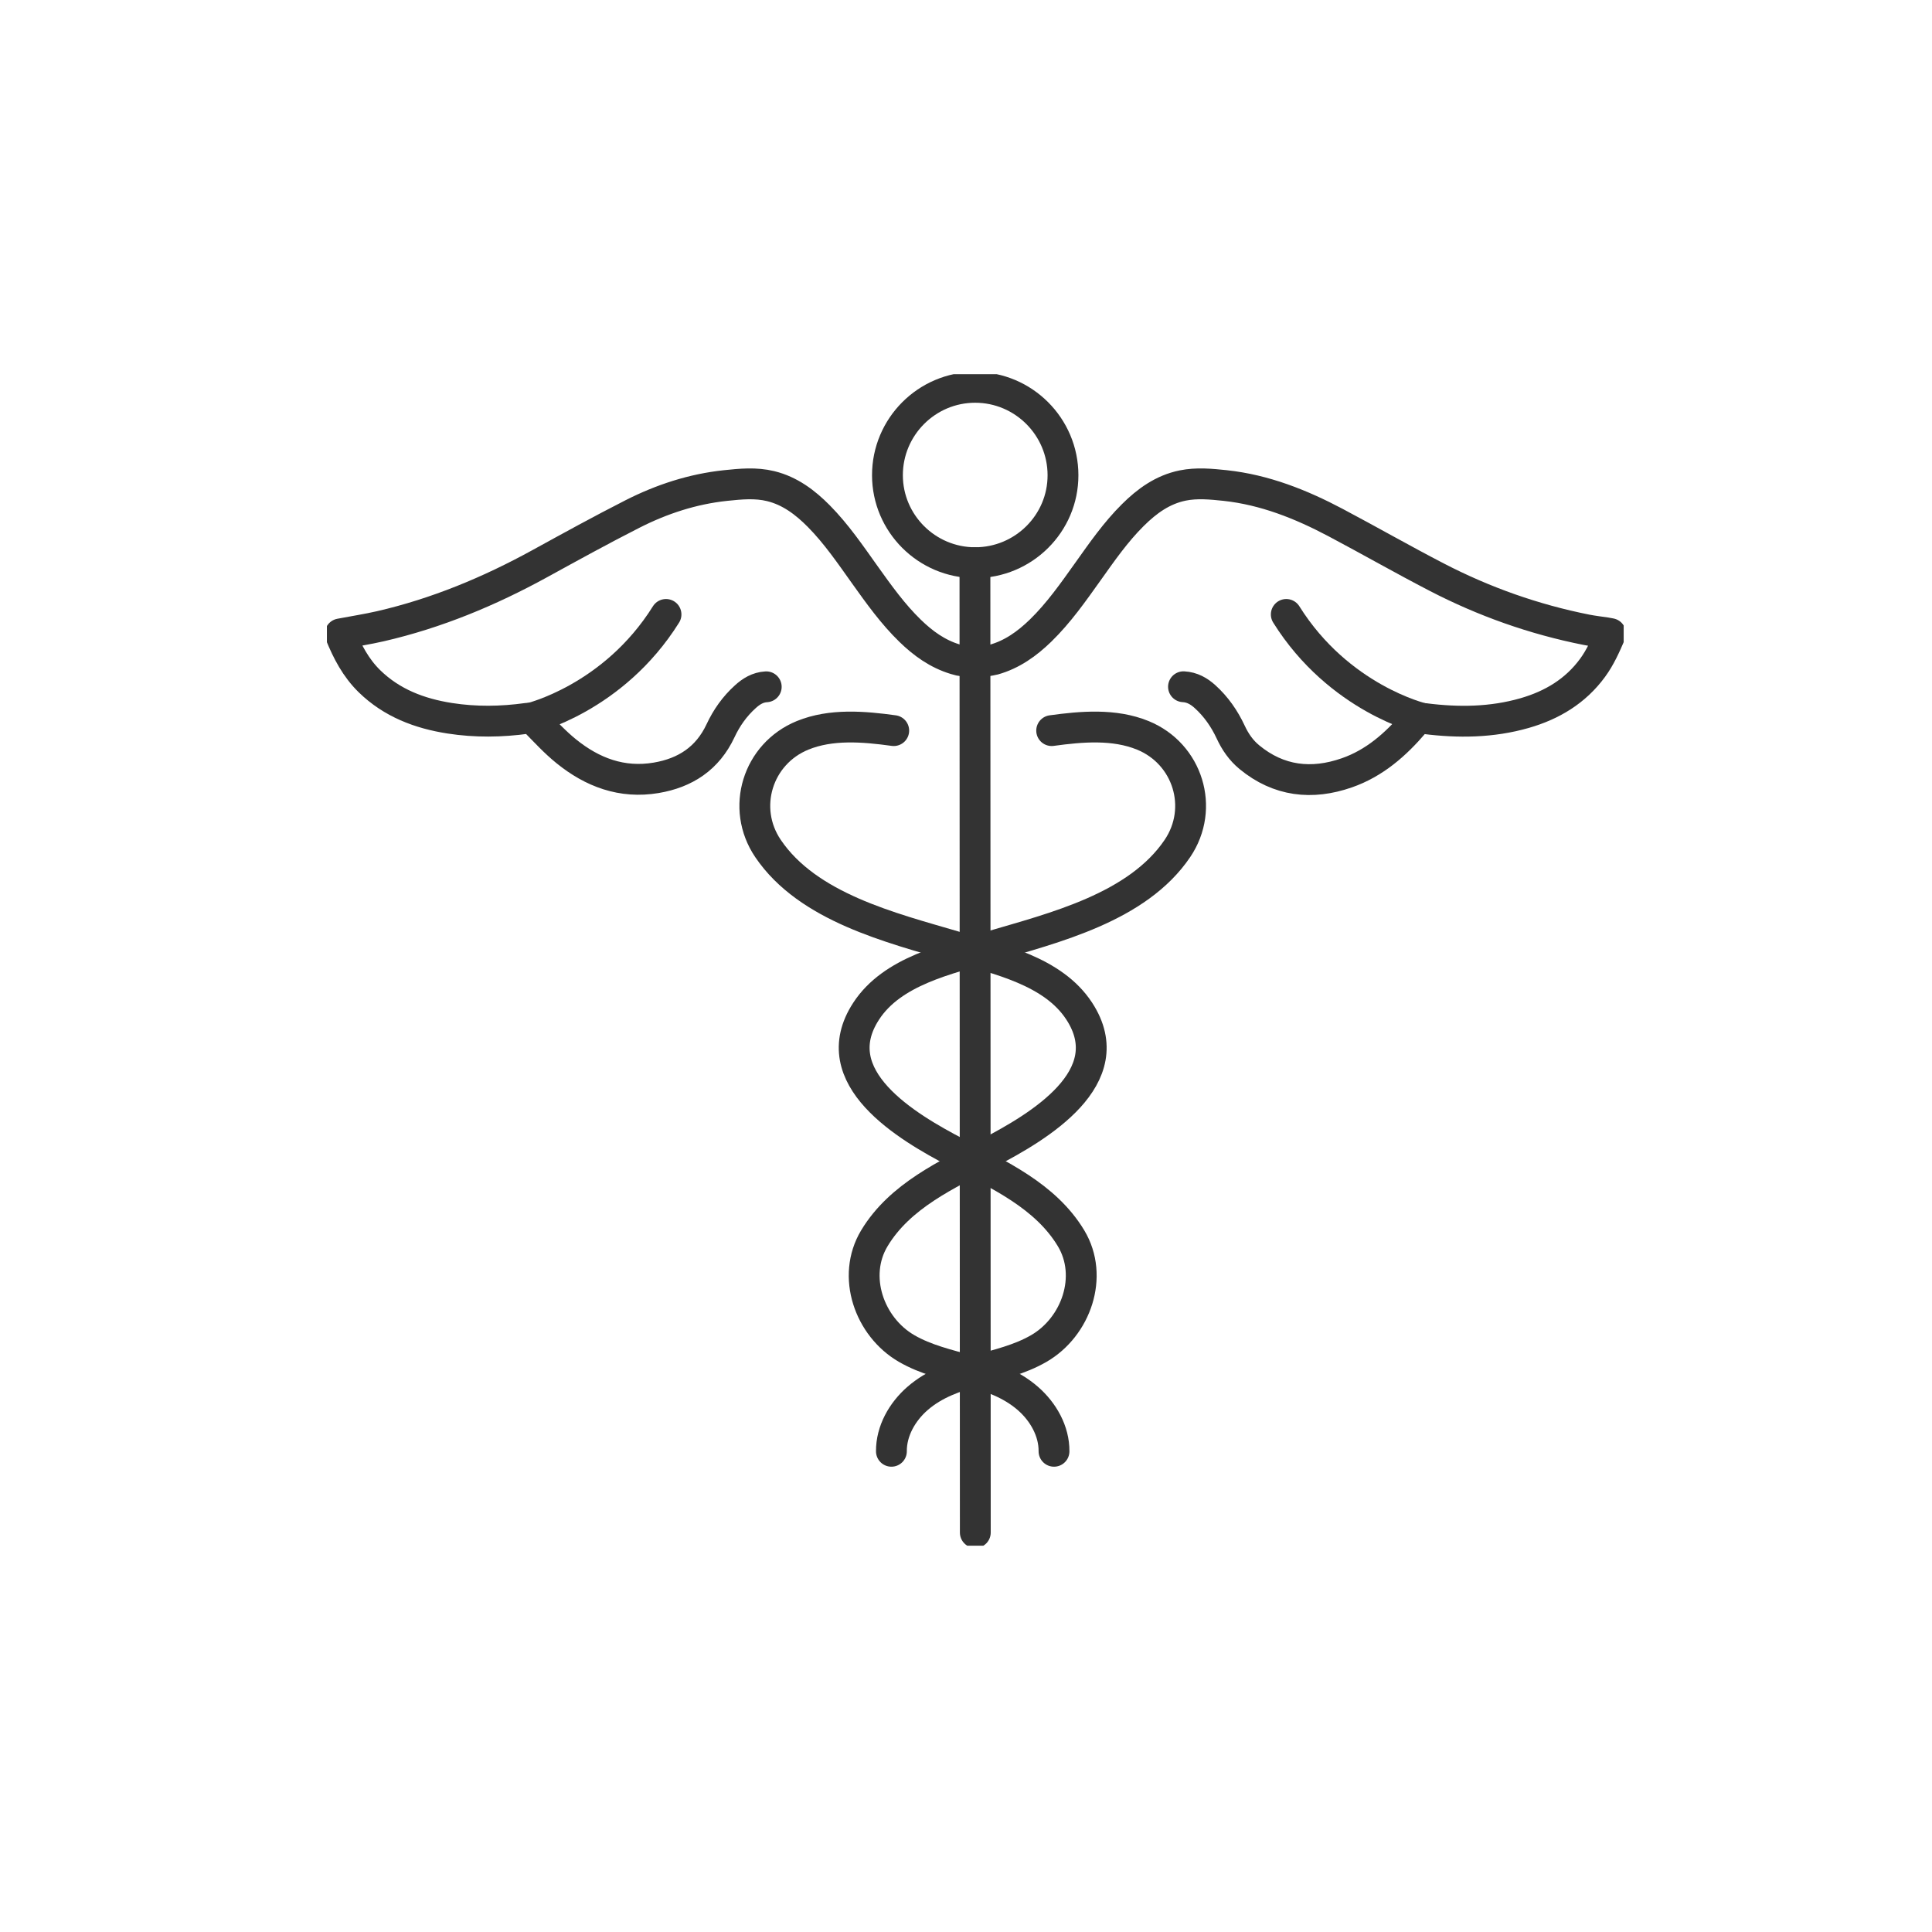 <svg width="94" height="94" viewBox="0 0 94 94" fill="none" xmlns="http://www.w3.org/2000/svg">
<g clip-path="url(#clip0_110_39)">
<path d="M47.453 32.25C47.553 32.23 48.25 32.122 48.346 32.094C49.241 31.845 49.97 31.32 50.627 30.683C51.516 29.818 52.221 28.807 52.937 27.803C53.615 26.851 54.282 25.889 55.118 25.06C55.804 24.378 56.569 23.822 57.539 23.623C58.228 23.483 58.923 23.551 59.611 23.623C61.529 23.83 63.288 24.529 64.976 25.422C66.622 26.294 68.24 27.219 69.894 28.076C72.2 29.272 74.63 30.133 77.181 30.64C77.503 30.704 77.832 30.741 78.158 30.79C78.217 30.798 78.277 30.811 78.362 30.828C78.109 31.416 77.859 31.983 77.488 32.489C76.655 33.629 75.512 34.311 74.178 34.695C72.582 35.153 70.957 35.17 69.325 34.963C69.099 34.935 68.962 34.982 68.811 35.161C67.905 36.225 66.867 37.137 65.526 37.602C63.823 38.195 62.214 38.016 60.786 36.839C60.387 36.511 60.097 36.091 59.878 35.618C59.573 34.963 59.166 34.379 58.629 33.893C58.332 33.625 58 33.435 57.582 33.413M37.281 33.416C36.87 33.439 36.548 33.639 36.26 33.902C35.744 34.368 35.348 34.929 35.056 35.556C34.427 36.897 33.346 37.606 31.922 37.845C30.258 38.124 28.821 37.581 27.551 36.553C27.009 36.116 26.532 35.596 26.044 35.097C25.92 34.972 25.816 34.929 25.647 34.95C24.392 35.125 23.134 35.142 21.879 34.946C20.41 34.716 19.065 34.206 17.976 33.145C17.311 32.495 16.893 31.693 16.55 30.843C17.221 30.715 17.873 30.615 18.513 30.468C21.241 29.839 23.801 28.775 26.25 27.432C27.747 26.61 29.245 25.785 30.767 25.011C32.193 24.286 33.702 23.792 35.303 23.623C36.034 23.547 36.77 23.474 37.499 23.653C38.436 23.883 39.174 24.442 39.839 25.113C40.694 25.979 41.378 26.983 42.081 27.97C42.761 28.922 43.441 29.875 44.285 30.694C44.914 31.305 45.613 31.811 46.468 32.071C46.549 32.094 46.63 32.115 46.711 32.137C46.752 32.147 47.4 32.243 47.459 32.252" stroke="#333333" stroke-width="1.5" stroke-linecap="round" stroke-linejoin="round"/>
<path d="M51.719 23.119C51.723 25.47 49.798 27.381 47.437 27.377C45.092 27.373 43.18 25.465 43.178 23.123C43.176 20.767 45.092 18.845 47.445 18.845C49.798 18.845 51.717 20.761 51.719 23.119Z" stroke="#333333" stroke-width="1.5" stroke-linecap="round" stroke-linejoin="round"/>
<path d="M51.282 70.611C51.29 69.627 50.757 68.691 50.013 68.043C48.329 66.576 45.978 66.691 44.111 65.611C42.293 64.558 41.429 62.1 42.54 60.25C43.785 58.178 46.081 57.146 48.138 56.072C50.508 54.834 54.62 52.429 52.509 49.196C51.235 47.241 48.559 46.668 46.475 46.056C43.352 45.137 39.309 44.153 37.367 41.283C36.035 39.314 36.862 36.671 39.049 35.778C40.441 35.209 42.029 35.347 43.484 35.547" stroke="#333333" stroke-width="1.5" stroke-linecap="round" stroke-linejoin="round"/>
<path d="M43.371 70.611C43.363 69.627 43.895 68.691 44.639 68.043C46.323 66.576 48.674 66.691 50.542 65.611C52.36 64.558 53.223 62.1 52.113 60.25C50.868 58.178 48.572 57.146 46.515 56.072C44.145 54.834 40.033 52.429 42.143 49.196C43.418 47.241 46.093 46.668 48.178 46.056C51.3 45.137 55.344 44.153 57.286 41.283C58.618 39.314 57.791 36.671 55.604 35.778C54.212 35.209 52.624 35.347 51.168 35.547" stroke="#333333" stroke-width="1.5" stroke-linecap="round" stroke-linejoin="round"/>
<path d="M47.435 27.377L47.453 74.565" stroke="#333333" stroke-width="1.5" stroke-linecap="round" stroke-linejoin="round"/>
<path d="M25.792 34.95C25.792 34.95 29.838 33.998 32.404 29.895" stroke="#333333" stroke-width="1.5" stroke-linecap="round" stroke-linejoin="round"/>
<path d="M69.195 34.95C69.195 34.95 65.149 33.998 62.583 29.895" stroke="#333333" stroke-width="1.5" stroke-linecap="round" stroke-linejoin="round"/>
</g>
<defs>
<clipPath id="clip0_110_39">
<rect width="63.093" height="56.999" fill="white" transform="translate(15.906 18.205)"/>
</clipPath>
</defs>
</svg>
